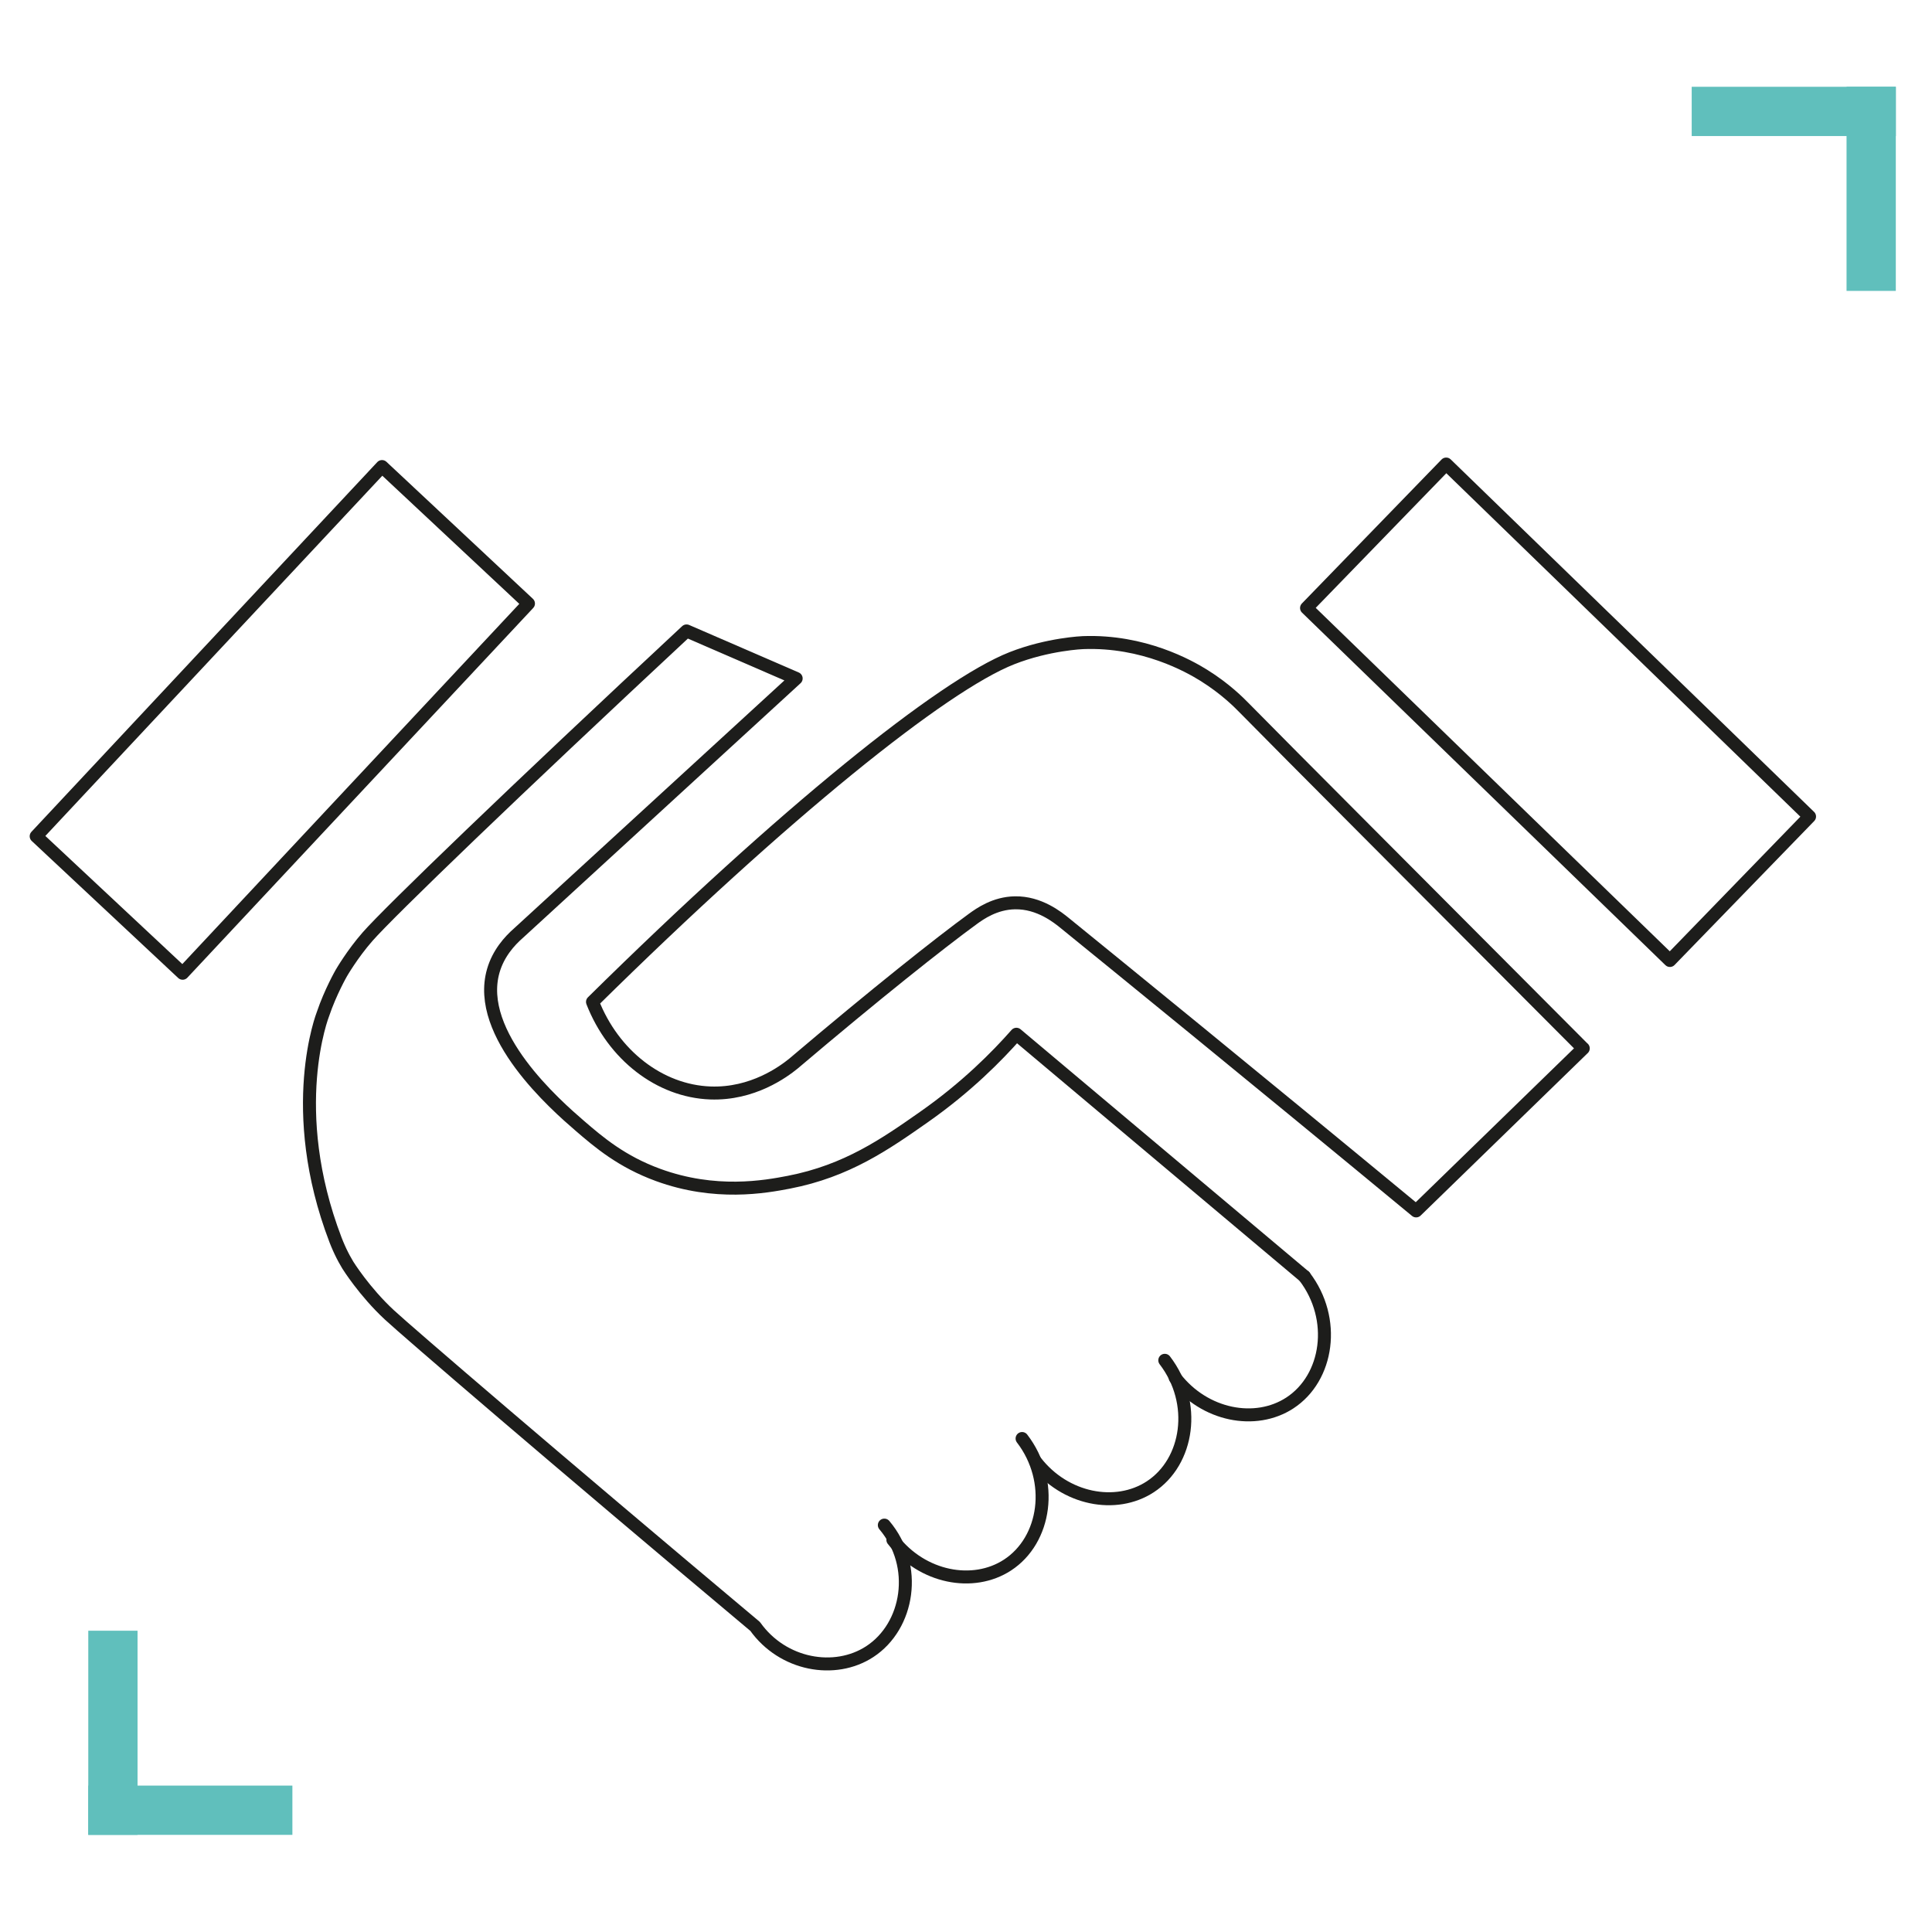 <?xml version="1.0" encoding="UTF-8"?>
<svg xmlns="http://www.w3.org/2000/svg" id="Ebene_1" data-name="Ebene 1" viewBox="0 0 595.28 595.28">
  <defs>
    <style>
      .cls-1 {
        stroke-linejoin: round;
      }

      .cls-1, .cls-2 {
        fill: none;
        stroke: #1d1d1b;
        stroke-linecap: round;
        stroke-width: 4px;
      }

      .cls-2 {
        stroke-miterlimit: 10;
      }

      .cls-3 {
        fill: #60bfbc;
        stroke-width: 0px;
      }
    </style>
  </defs>
  <g>
    <rect class="cls-1" x="8.99" y="190.92" width="155.98" height="61.79" transform="translate(-134.42 133.8) rotate(-46.91)"></rect>
    <path class="cls-2" d="M362.1,424.51c9.03,11.68,24.72,14.69,35.33,7.76,11.8-7.7,14.53-25.87,4.48-38.98"></path>
    <path class="cls-2" d="M319.08,450.35c9.03,11.68,24.72,14.69,35.33,7.76,11.8-7.7,14.53-25.87,4.48-38.98"></path>
    <path class="cls-2" d="M275.11,474.45c9.03,11.68,24.72,14.69,35.33,7.76,11.8-7.7,14.53-25.87,4.48-38.98"></path>
    <path class="cls-1" d="M401.92,393.29c-29.58-24.87-59.16-49.75-88.75-74.62-5.97,6.78-15.35,16.3-28.55,25.55-11.79,8.26-23.66,16.58-41.54,20.04-7.33,1.42-22.7,4.2-40.31-2.24-11.18-4.08-18.21-10.03-24.16-15.17-7.16-6.18-32.31-28.09-26.61-47.76,1.54-5.32,4.95-9.13,7.79-11.61,28.51-26.15,57.02-52.3,85.52-78.44-11.26-4.88-22.51-9.76-33.77-14.64-53.18,49.53-91.47,86.44-98.28,94.19-4.73,5.39-8.1,11.24-8.1,11.24s-3.35,5.82-5.64,12.6h0s-11.59,29.26,3.88,69.65c.7,1.82,1.52,3.54,1.52,3.54.78,1.64,1.56,3.04,2.25,4.18h0s5.06,8.16,12.83,15.36c5.58,5.17,50.48,43.81,112.67,95.97,8.51,11.96,24.57,14.8,35.33,7.76,11.98-7.83,15.11-26.41,4.48-38.98"></path>
    <rect class="cls-1" x="402.09" y="188.56" width="155.98" height="61.79" transform="translate(288.28 -272.33) rotate(44.13)"></rect>
    <path class="cls-1" d="M487.83,323.02c-17.17,16.69-34.33,33.39-51.5,50.08-52.23-43.16-91.89-75.38-108.16-88.61-2.24-1.82-7.93-6.45-15.45-6.32-6.17.1-10.75,3.35-12.99,4.98-9.98,7.27-29.88,23.04-55.24,44.55-3.09,2.51-12.58,9.54-25.63,9.06-15.58-.57-29.89-11.63-36.3-28.06,59.16-58.36,107.9-97.51,129.21-105.89,11.21-4.41,21.94-4.81,21.94-4.81,18.68-.7,32.75,7.31,37.13,10.03,6.72,4.17,10.98,8.51,12.46,10.02,14.05,14.3,52.52,52.77,104.52,104.99Z"></path>
  </g>
  <g>
    <rect class="cls-3" x="521.24" y="26.74" width="62.9" height="15.18"></rect>
    <rect class="cls-3" x="545.1" y="50.59" width="62.9" height="15.18" transform="translate(518.36 634.73) rotate(-90)"></rect>
  </g>
  <g>
    <rect class="cls-3" x="27.19" y="550.17" width="62.9" height="15.18" transform="translate(117.28 1115.52) rotate(180)"></rect>
    <rect class="cls-3" x="3.33" y="526.31" width="62.9" height="15.18" transform="translate(568.69 499.12) rotate(90)"></rect>
  </g>
</svg>
